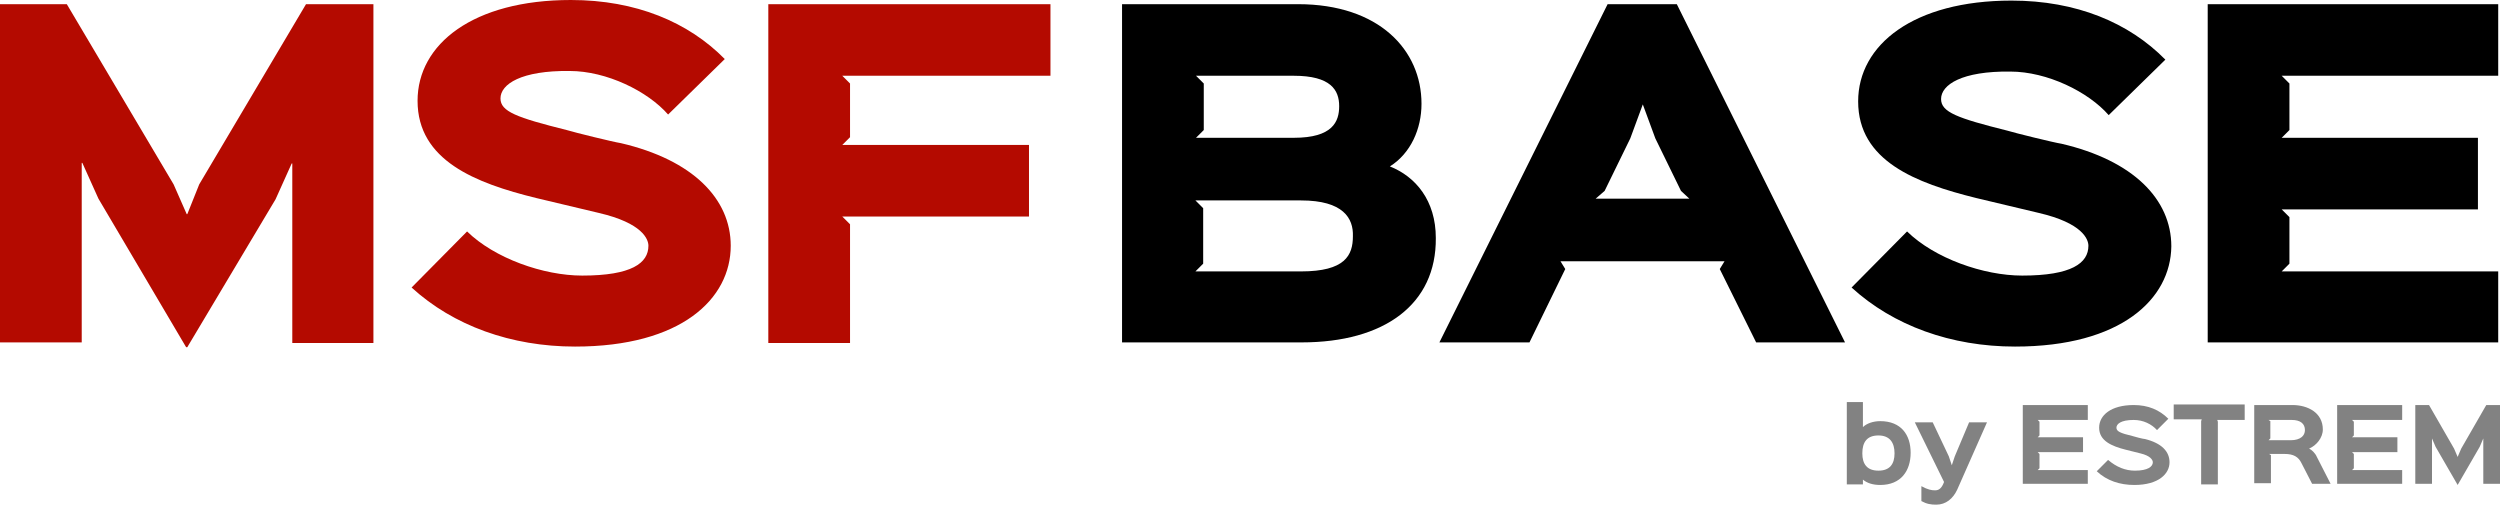 <?xml version="1.0" encoding="utf-8"?>
<!-- Generator: Adobe Illustrator 19.2.1, SVG Export Plug-In . SVG Version: 6.00 Build 0)  -->
<svg version="1.1" id="Layer_1" xmlns="http://www.w3.org/2000/svg" xmlns:xlink="http://www.w3.org/1999/xlink" x="0px" y="0px"
	 viewBox="0 0 419.1 84.6" style="enable-background:new 0 0 419.1 84.6;" xml:space="preserve">
<style type="text/css">
	.st0{fill:#828282;}
	.st1{fill:#B40A00;}
</style>
<g>
	<path class="st0" d="M315.2,81.3c-1.2,0-2.2-0.3-2.9-0.9h0v0.8h-2.7V67.4h2.7v4.2h0c0.6-0.6,1.7-1,2.9-1c3.5,0,5.1,2.3,5.1,5.3
		S318.7,81.3,315.2,81.3z M314.9,73c-1.9,0-2.7,1.1-2.7,3c0,1.8,0.8,2.9,2.7,2.9c1.9,0,2.7-1.1,2.7-2.9S316.8,73,314.9,73z"/>
	<path class="st0" d="M333.1,70.8l-5,11.3c-0.7,1.5-1.9,2.5-3.5,2.5c-0.9,0-1.6-0.1-2.5-0.6v-2.5c1.1,0.6,1.7,0.7,2.3,0.7
		s1.1-0.3,1.5-1.4L321,70.8h3l2.7,5.7l0.5,1.5h0l0.5-1.5l2.4-5.7H333.1z"/>
	<path class="st0" d="M350,81.1h-10.9V67.9H350v2.5h-8.4l0.3,0.3V73l-0.3,0.3h7.6v2.5h-7.6l0.3,0.3v2.4l-0.3,0.3h8.4V81.1z"/>
	<path class="st0" d="M357.8,81.3c-2.4,0-4.6-0.7-6.3-2.3l1.9-1.9c1.4,1.2,2.9,1.8,4.5,1.8c2.2,0,3-0.7,3-1.4c0-0.4-0.4-1.1-2.1-1.5
		c-0.3-0.1-2.1-0.5-2.4-0.6c-2.4-0.6-4.5-1.5-4.5-3.7c0-2.1,2-3.8,5.8-3.8c2.4,0,4.3,0.8,5.8,2.3l-1.9,1.9c-0.9-1-2.3-1.7-3.9-1.7
		c-2.2,0-2.9,0.7-2.9,1.3c0,0.6,0.6,0.9,2.7,1.4c0.3,0.1,1.8,0.5,2.1,0.5c2.8,0.7,4.1,2.1,4.1,3.9C363.7,79.4,361.9,81.3,357.8,81.3
		z"/>
	<path class="st0" d="M376.4,70.4h-4.7l0.1,0.3v10.5H369V70.6l0.1-0.3h-4.7v-2.5h11.9V70.4z"/>
	<path class="st0" d="M390.7,81.1h-3.1l-1.8-3.5c-0.5-1-1.3-1.5-2.8-1.5h-2.6l0.3,0.2v4.7h-2.8V67.9h6.4c2.6,0,5.1,1.3,5.1,4.1
		c0,1.4-1.1,2.7-2.3,3.2v0c0.4,0.2,1,0.7,1.3,1.4L390.7,81.1z M384.2,70.4h-3.9l0.3,0.2v2.9l-0.3,0.3h3.7c1.7,0,2.4-0.8,2.4-1.7
		C386.4,71,385.6,70.4,384.2,70.4z"/>
	<path class="st0" d="M402.7,81.1h-10.9V67.9h10.9v2.5h-8.4l0.3,0.3V73l-0.3,0.3h7.6v2.5h-7.6l0.3,0.3v2.4l-0.3,0.3h8.4V81.1z"/>
	<path class="st0" d="M419.1,81.1h-2.8v-7.6h0l-0.6,1.4l-3.7,6.4H412l-3.7-6.4l-0.6-1.4h0v7.6h-2.8V67.9h2.3l4.2,7.3l0.6,1.4h0
		l0.6-1.4l4.2-7.3h2.3V81.1z"/>
</g>
<g>
	<path class="st1" d="M62.7,57.5H49V27.4h-0.1l-2.7,6L31.4,58.2h-0.2L16.5,33.3l-2.7-6h-0.1v30.1H0V0.7h11.2l17.9,30.2l2.2,5h0.1
		l2-5L51.3,0.7h11.3V57.5z"/>
	<path class="st1" d="M96.4,58.1c-10.7,0-20.4-3.5-27.4-9.9l9.3-9.4c4.6,4.5,12.8,7.4,19.3,7.4c8.3,0,11.1-2.1,11.1-5
		c0-1.1-1-3.8-8.3-5.5c-1.3-0.3-9.2-2.2-10.5-2.5C79.7,30.7,70,26.9,70,16.9C70,7.4,79.3,0,95.7,0c10.9,0,19.7,3.7,25.8,9.9
		l-9.5,9.3c-3.4-3.9-10.3-7.3-16.5-7.3c-8.1-0.1-11.6,2.2-11.6,4.6c0,2.2,2.7,3.2,11.1,5.3c1.3,0.4,7.8,2,9.1,2.2
		c12,2.8,18.4,9.3,18.4,17.2C122.5,50.1,114.2,58.1,96.4,58.1z"/>
	<path class="st1" d="M176.1,12.7h-34.9l1.3,1.3V23l-1.3,1.3h31.3v12h-31.3l1.3,1.3v19.9h-13.7V0.7h47.3V12.7z"/>
</g>
<g>
	<path d="M218.2,57.4h-30.1V0.7h29.5c13.6,0,20.7,7.7,20.7,16.7c0,4.2-1.8,8.3-5.3,10.5c4.3,1.7,7.7,5.7,7.7,12
		C240.8,51,232.1,57.4,218.2,57.4z M218.1,33.6h-17.7l1.3,1.3v9.3l-1.3,1.3h17.7c7.4,0,8.7-2.7,8.7-5.9
		C226.9,36.6,225.2,33.6,218.1,33.6z M216.9,12.7h-16.4l1.3,1.3v7.8l-1.3,1.3h16.4c6.5,0,7.6-2.7,7.6-5.3
		C224.5,15.1,223.1,12.7,216.9,12.7z"/>
	<path d="M309.3,57.4h-14.9l-6.1-12.3l0.8-1.3h-27.5l0.8,1.3l-6,12.3h-15.1l28.2-56.7h11.6L309.3,57.4z M283.2,33.3l-1.4-1.3
		l-4.3-8.8l-2.1-5.7l-2.1,5.7L269,32l-1.5,1.3H283.2z"/>
	<path d="M337.8,58.1c-10.7,0-20.4-3.5-27.4-9.9l9.3-9.4c4.6,4.5,12.8,7.4,19.3,7.4c8.3,0,11.1-2.1,11.1-5c0-1.1-1-3.8-8.3-5.5
		c-1.3-0.3-9.2-2.2-10.5-2.5c-10.1-2.5-19.8-6.2-19.8-16.2c0-9.5,9.3-16.9,25.7-16.9c10.9,0,19.7,3.7,25.8,9.9l-9.5,9.3
		c-3.4-3.9-10.3-7.3-16.5-7.3c-8.1-0.1-11.6,2.2-11.6,4.6c0,2.2,2.7,3.2,11.1,5.3c1.3,0.4,7.8,2,9.1,2.2c12,2.8,18.4,9.3,18.4,17.2
		C363.9,50.1,355.6,58.1,337.8,58.1z"/>
	<path d="M418.8,57.4h-48.7V0.7h48.7v12h-36.3l1.3,1.3v7.8l-1.3,1.3h32.9v12h-32.9l1.3,1.3v7.8l-1.3,1.3h36.3V57.4z"/>
</g>
</svg>
